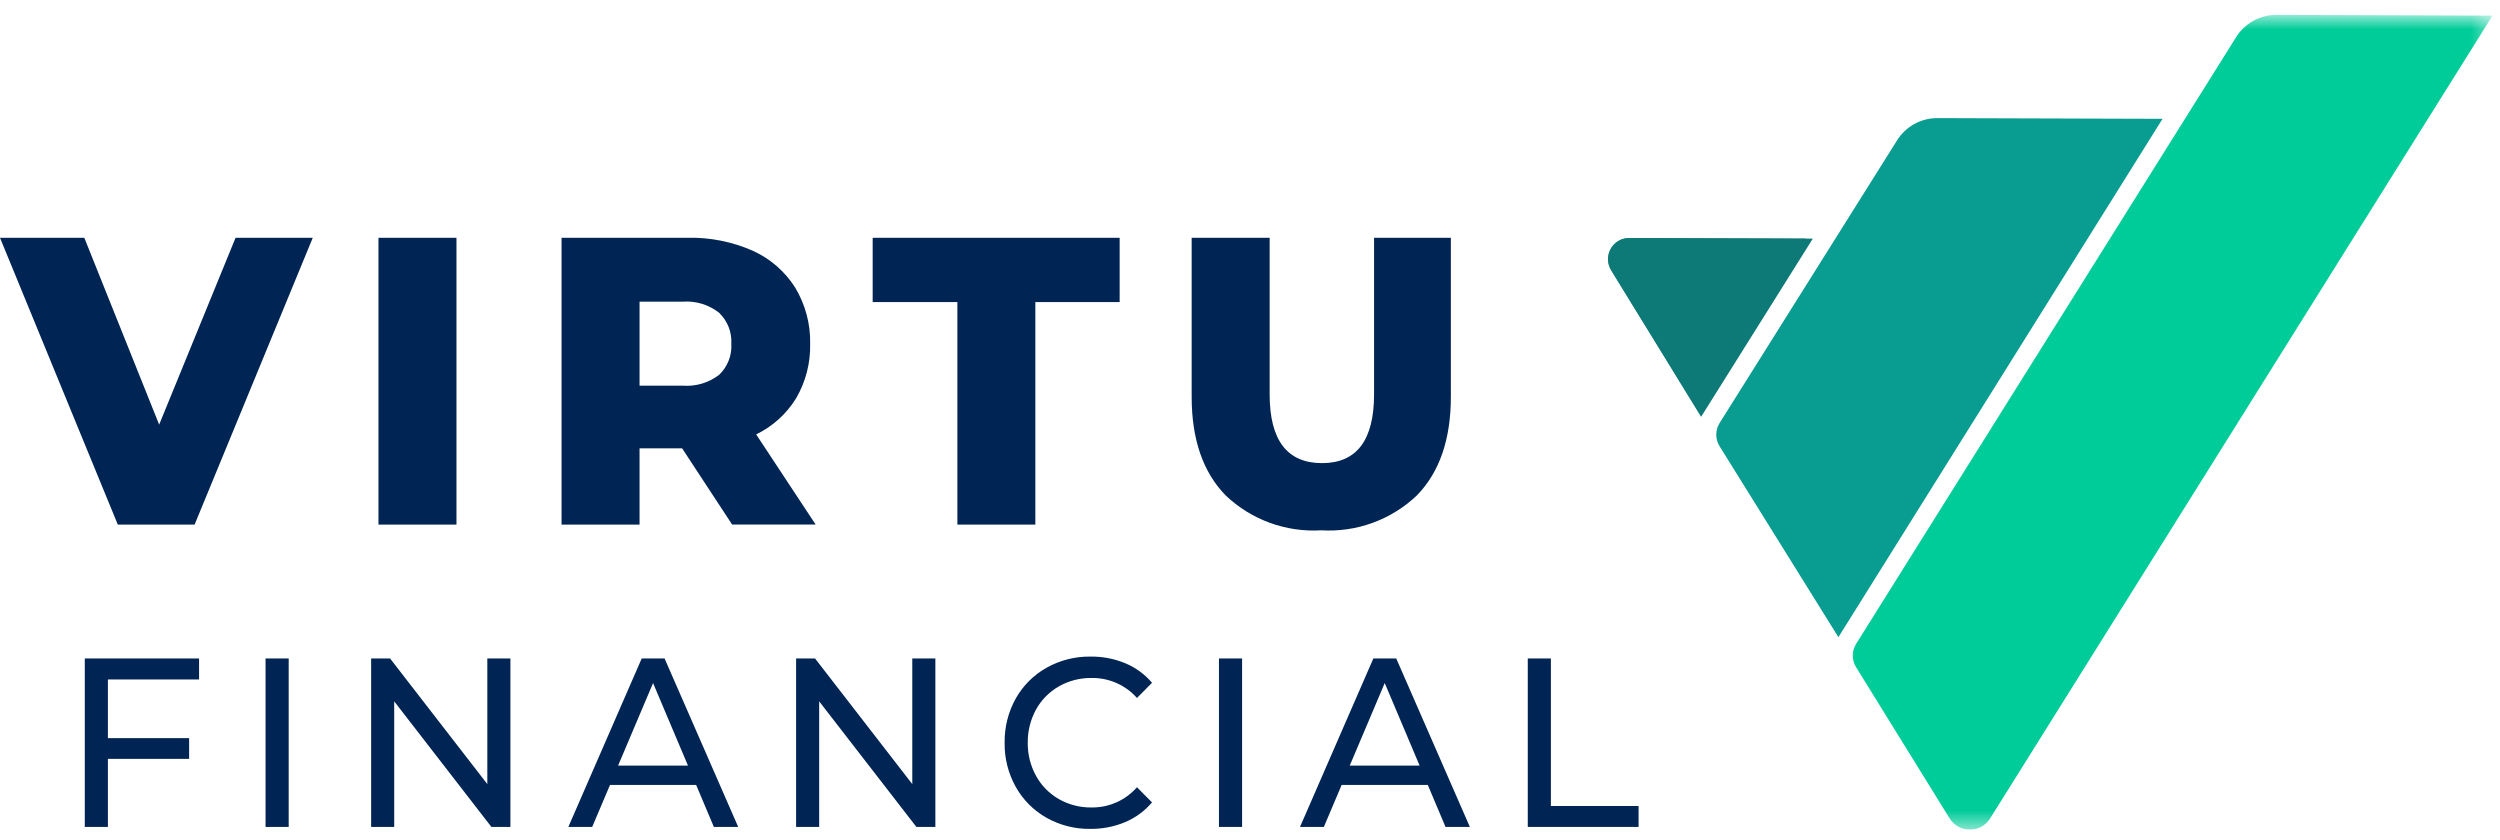 <svg xmlns="http://www.w3.org/2000/svg" width="128" height="43" viewBox="0 0 128 43" fill="none"><g id="VIRTU_Financial_Logo 2" clip-path="url(#clip0_1905_45291)"><g id="Group"><path id="Vector" d="M16.014 12.174L9.964 26.858H6.031L0 12.174H4.316L8.149 21.74L12.061 12.174H16.014ZM19.378 26.858H23.371V12.174H19.378V26.858ZM32.745 26.858H28.751V12.174H35.206C36.35 12.148 37.486 12.374 38.534 12.835C39.429 13.237 40.187 13.894 40.712 14.723C41.236 15.592 41.502 16.593 41.48 17.607C41.501 18.582 41.254 19.544 40.764 20.387C40.272 21.188 39.562 21.832 38.716 22.242L41.761 26.857H37.485L34.925 22.955H32.745V26.858ZM32.745 15.446V19.747H34.964C35.63 19.795 36.29 19.597 36.819 19.191C37.032 18.989 37.199 18.742 37.307 18.468C37.415 18.195 37.462 17.901 37.444 17.607C37.461 17.312 37.414 17.017 37.306 16.742C37.198 16.467 37.032 16.219 36.819 16.014C36.293 15.6 35.632 15.397 34.964 15.445L32.745 15.446ZM49.018 15.467H44.681V12.174H57.326V15.467H53.01V26.858H49.018V15.467ZM62.757 25.369C61.594 24.181 61.013 22.496 61.013 20.314V12.174H65.006V20.188C65.006 22.537 65.9 23.712 67.689 23.712C69.464 23.712 70.352 22.537 70.352 20.188V12.174H74.284V20.314C74.284 22.495 73.702 24.18 72.54 25.369C71.89 25.986 71.121 26.462 70.28 26.769C69.438 27.076 68.543 27.206 67.649 27.152C66.755 27.206 65.859 27.076 65.018 26.769C64.176 26.462 63.406 25.986 62.757 25.369ZM5.525 34.787V37.794H9.683V38.853H5.525V42.338H4.341V33.715H10.192V34.787H5.525ZM13.596 42.34H14.781V33.715H13.596V42.34ZM26.133 33.715V42.34H25.161L20.183 35.909V42.34H19.002V33.715H19.973L24.951 40.146V33.715H26.136M47.891 33.715V42.34H46.92L41.942 35.909V42.34H40.76V33.715H41.732L46.709 40.146V33.715H47.893M30.32 42.34H29.099L32.855 33.715H34.027L37.796 42.339H36.55L35.642 40.187H31.233L30.32 42.34ZM33.437 34.972L31.647 39.198H35.224L33.437 34.972ZM53.576 41.866C52.918 41.494 52.375 40.948 52.006 40.288C51.62 39.597 51.424 38.817 51.437 38.026C51.425 37.235 51.621 36.455 52.006 35.764C52.377 35.105 52.922 34.56 53.581 34.19C54.268 33.804 55.045 33.606 55.832 33.617C56.442 33.609 57.046 33.724 57.61 33.956C58.141 34.177 58.612 34.521 58.984 34.959L58.213 35.736C57.921 35.406 57.562 35.144 57.159 34.968C56.756 34.791 56.319 34.704 55.879 34.713C55.294 34.706 54.718 34.855 54.21 35.145C53.719 35.426 53.315 35.837 53.042 36.333C52.759 36.852 52.614 37.435 52.621 38.026C52.613 38.617 52.758 39.201 53.042 39.719C53.314 40.217 53.718 40.63 54.21 40.911C54.718 41.201 55.295 41.35 55.88 41.342C56.321 41.349 56.758 41.26 57.161 41.081C57.563 40.902 57.922 40.638 58.213 40.307L58.983 41.083C58.609 41.524 58.136 41.87 57.603 42.095C57.038 42.329 56.431 42.446 55.82 42.439C55.034 42.45 54.26 42.252 53.576 41.866ZM62.411 42.34H63.595V33.715H62.411V42.34ZM67.781 42.34H66.56L70.315 33.715H71.488L75.257 42.339H74.011L73.102 40.187H68.693L67.781 42.34ZM70.898 34.972L69.107 39.198H72.684L70.898 34.972ZM78.222 33.715H79.406V41.268H83.895V42.34H78.222V33.715Z" fill="#002554"></path><g id="Group_2"><g id="Mask group"><mask id="mask0_1905_45291" style="mask-type:luminance" maskUnits="userSpaceOnUse" x="82" y="0" width="46" height="43"><g id="Group_3"><path id="Vector_2" d="M82.332 0.762H127.618V42.479H82.332V0.762Z" fill="white"></path></g></mask><g mask="url(#mask0_1905_45291)"><g id="Group_4"><path id="Vector_3" d="M92.452 12.218L83.373 12.188C83.183 12.194 82.997 12.25 82.835 12.351C82.674 12.453 82.542 12.595 82.453 12.764C82.364 12.932 82.321 13.122 82.329 13.312C82.337 13.503 82.395 13.688 82.498 13.849L86.929 21.024L92.452 12.218Z" fill="#1C716B"></path><path id="Vector_4" d="M116.539 0.762C116.125 0.763 115.718 0.87 115.357 1.073C114.996 1.275 114.693 1.568 114.477 1.921L95.028 32.975C94.919 33.152 94.861 33.357 94.861 33.565C94.861 33.773 94.919 33.977 95.028 34.155L99.809 41.883C99.917 42.064 100.07 42.215 100.253 42.319C100.436 42.423 100.643 42.479 100.854 42.479C101.065 42.48 101.273 42.426 101.457 42.323C101.64 42.219 101.794 42.07 101.904 41.889L127.618 0.799L116.539 0.762Z" fill="#00CC99"></path></g></g></g></g><path id="Vector_5" d="M92.817 12.218L83.373 12.188C83.183 12.194 82.997 12.25 82.835 12.351C82.674 12.453 82.542 12.595 82.453 12.764C82.364 12.932 82.321 13.122 82.329 13.312C82.337 13.503 82.395 13.688 82.498 13.849L87.096 21.342L92.817 12.218Z" fill="#0E7A77"></path><path id="Vector_6" d="M94.126 32.623L110.723 6.084L99.179 6.047C98.765 6.048 98.358 6.155 97.997 6.358C97.636 6.561 97.333 6.853 97.117 7.206L88.041 21.662C87.931 21.84 87.873 22.045 87.873 22.254C87.873 22.463 87.931 22.668 88.041 22.846L94.126 32.623Z" fill="#099D91"></path></g></g><defs><clipPath id="clip0_1905_45291"><rect width="128" height="41.956" fill="white" transform="translate(0 0.523)"></rect></clipPath></defs></svg>